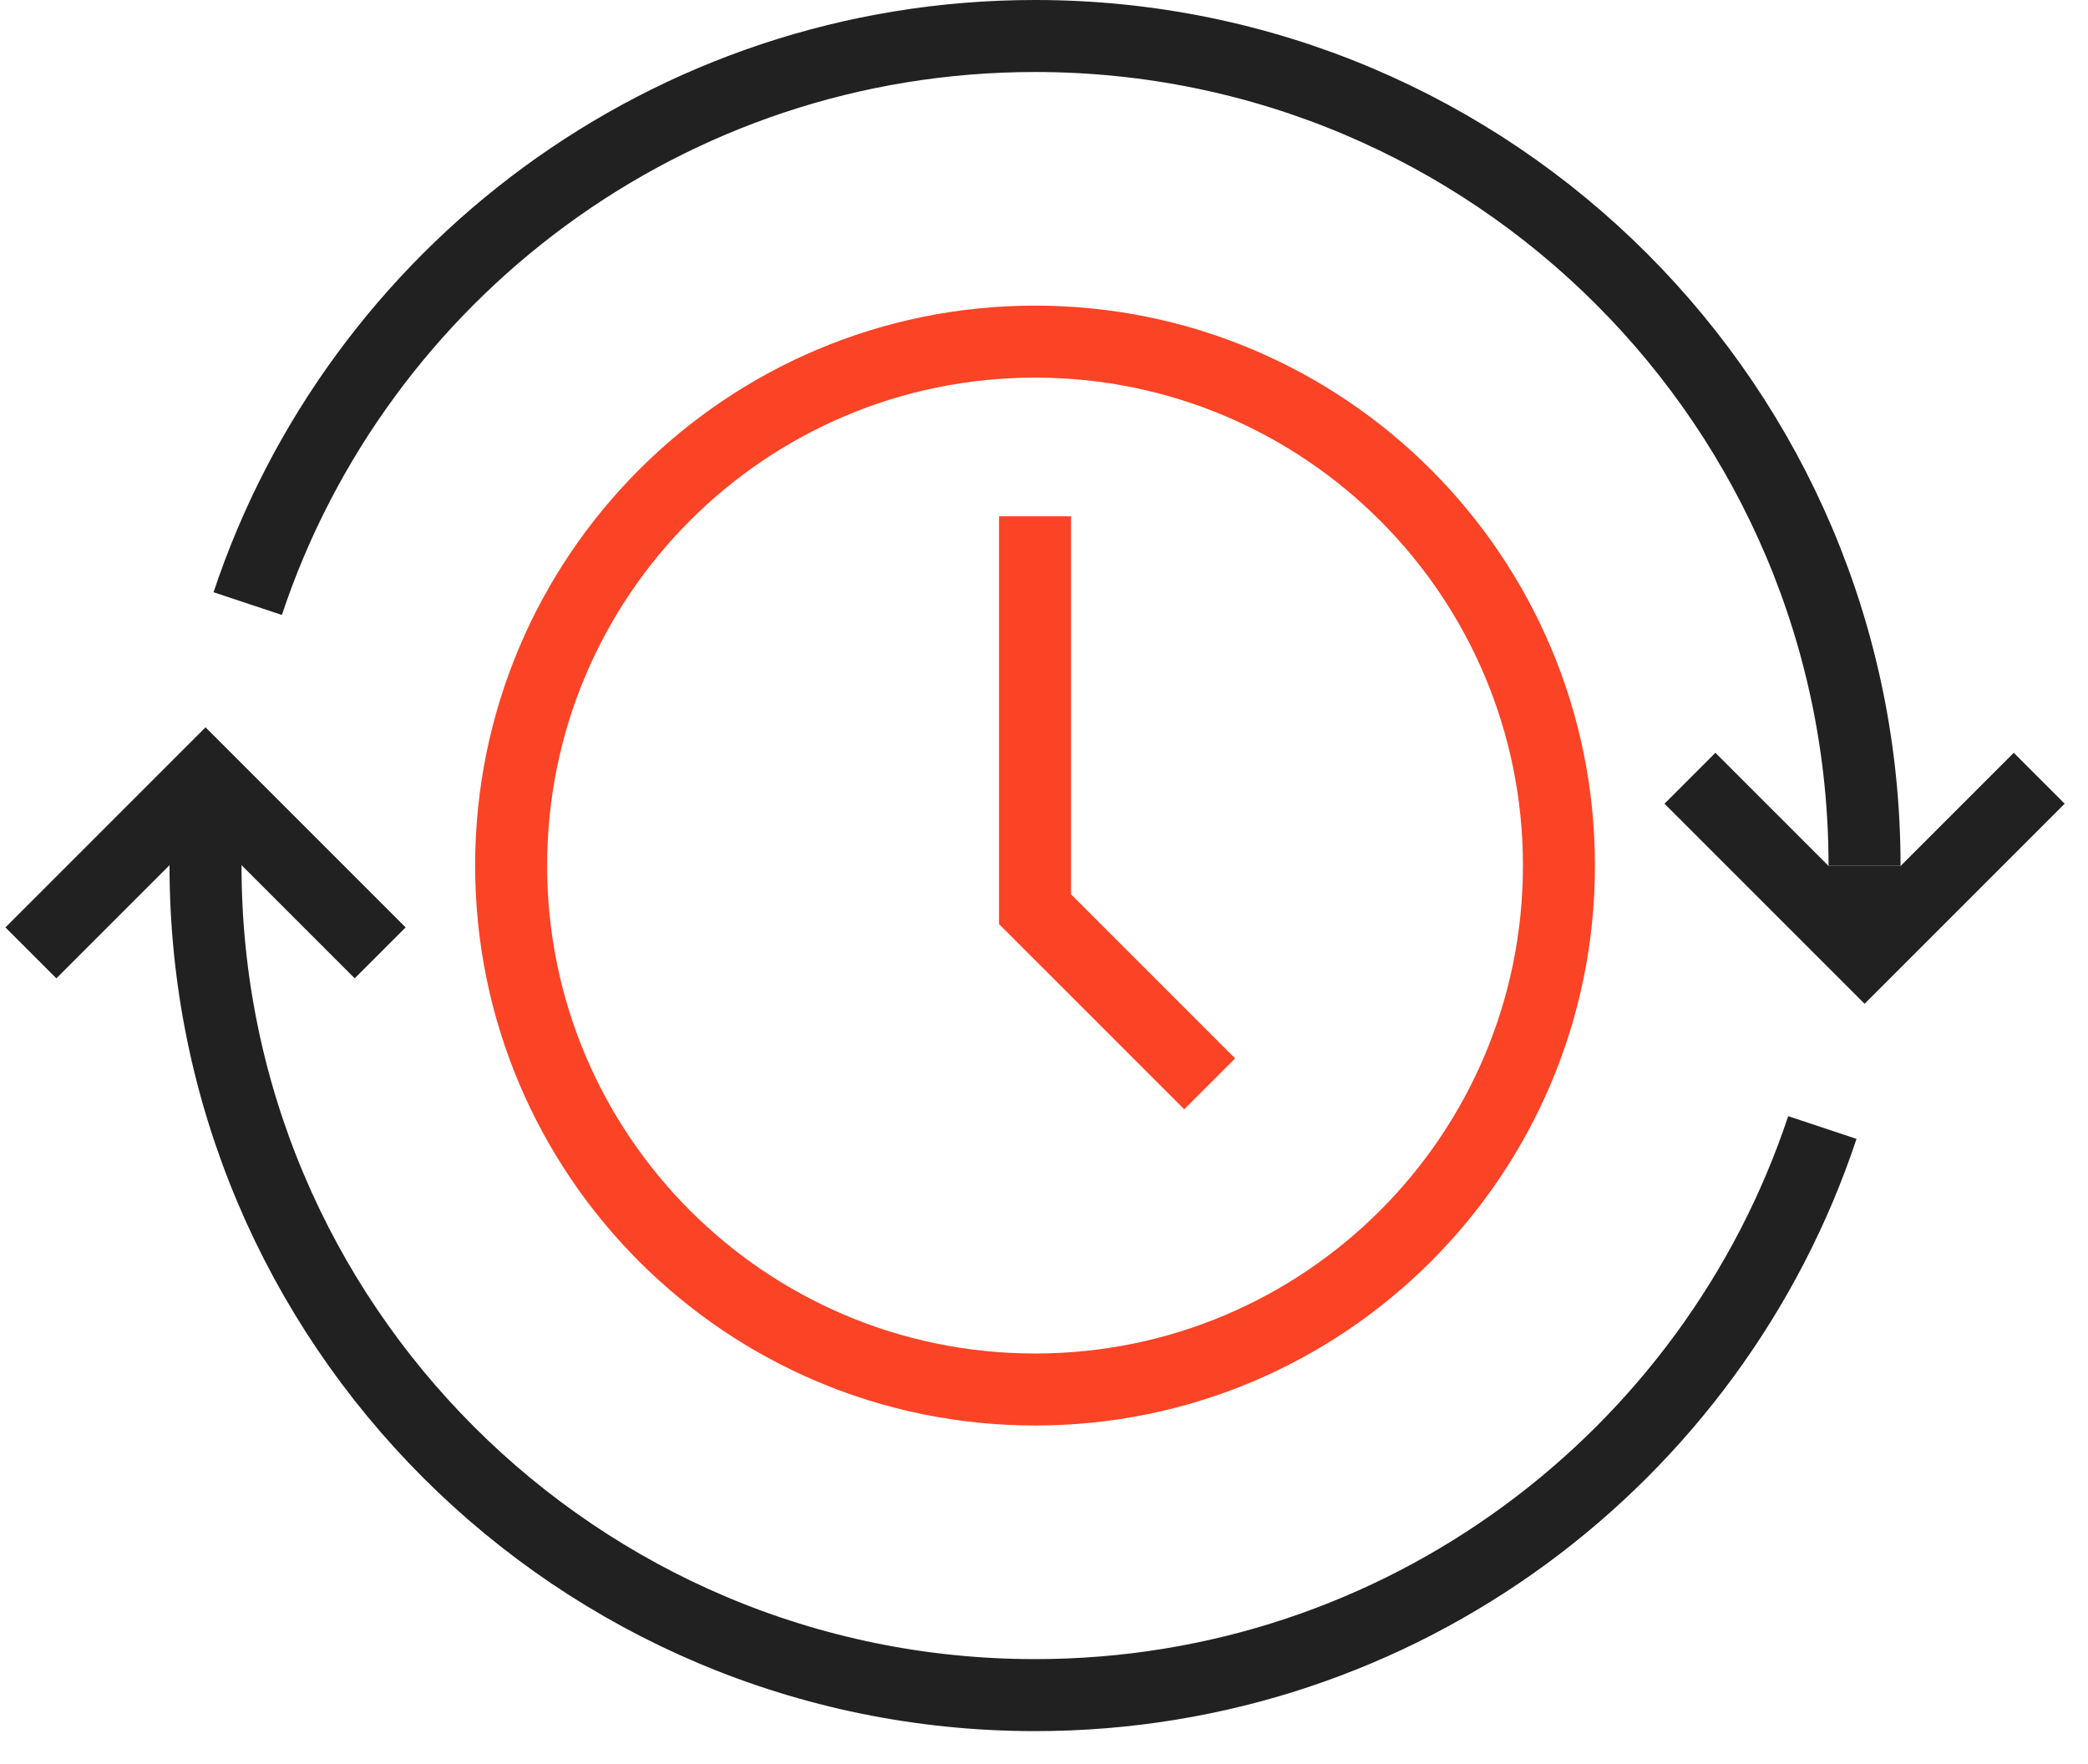 <?xml version="1.0" encoding="UTF-8"?>
<svg width="58px" height="49px" viewBox="0 0 58 49" version="1.1" xmlns="http://www.w3.org/2000/svg" xmlns:xlink="http://www.w3.org/1999/xlink">
    <!-- Generator: sketchtool 63.1 (101010) - https://sketch.com -->
    <title>CAE9ECD4-3DA8-4915-8D3D-89CA679CD8A1</title>
    <desc>Created with sketchtool.</desc>
    <g id="Page-1" stroke="none" stroke-width="1" fill="none" fill-rule="evenodd">
        <g id="Icons" transform="translate(-474, -5670)" stroke-width="2">
            <g id="Group-15" transform="translate(474, 5671)">
                <polyline id="Stroke-1" stroke="#212121" points="0.858 25.468 5.709 20.617 10.56 25.468"></polyline>
                <path d="M6.881,15.766 C9.928,6.606 18.569,0 28.751,0 C41.476,0 51.793,10.317 51.793,23.043" id="Stroke-3" stroke="#212121"></path>
                <path d="M50.621,30.319 C47.575,39.479 38.934,46.085 28.751,46.085 C16.026,46.085 5.709,35.768 5.709,23.043 L5.709,20.617" id="Stroke-5" stroke="#212121"></path>
                <polyline id="Stroke-7" stroke="#212121" points="56.645 20.617 51.794 25.468 46.943 20.617"></polyline>
                <line x1="51.794" y1="23.043" x2="51.794" y2="25.468" id="Stroke-9" stroke="#212121"></line>
                <polyline id="Stroke-11" stroke="#FB4326" points="33.602 29.106 28.751 24.255 28.751 13.34"></polyline>
                <path d="M43.304,23.043 C43.304,31.08 36.788,37.596 28.751,37.596 C20.714,37.596 14.198,31.08 14.198,23.043 C14.198,15.006 20.714,8.489 28.751,8.489 C36.788,8.489 43.304,15.006 43.304,23.043 Z" id="Stroke-13" stroke="#FB4326"></path>
            </g>
        </g>
    </g>
</svg>